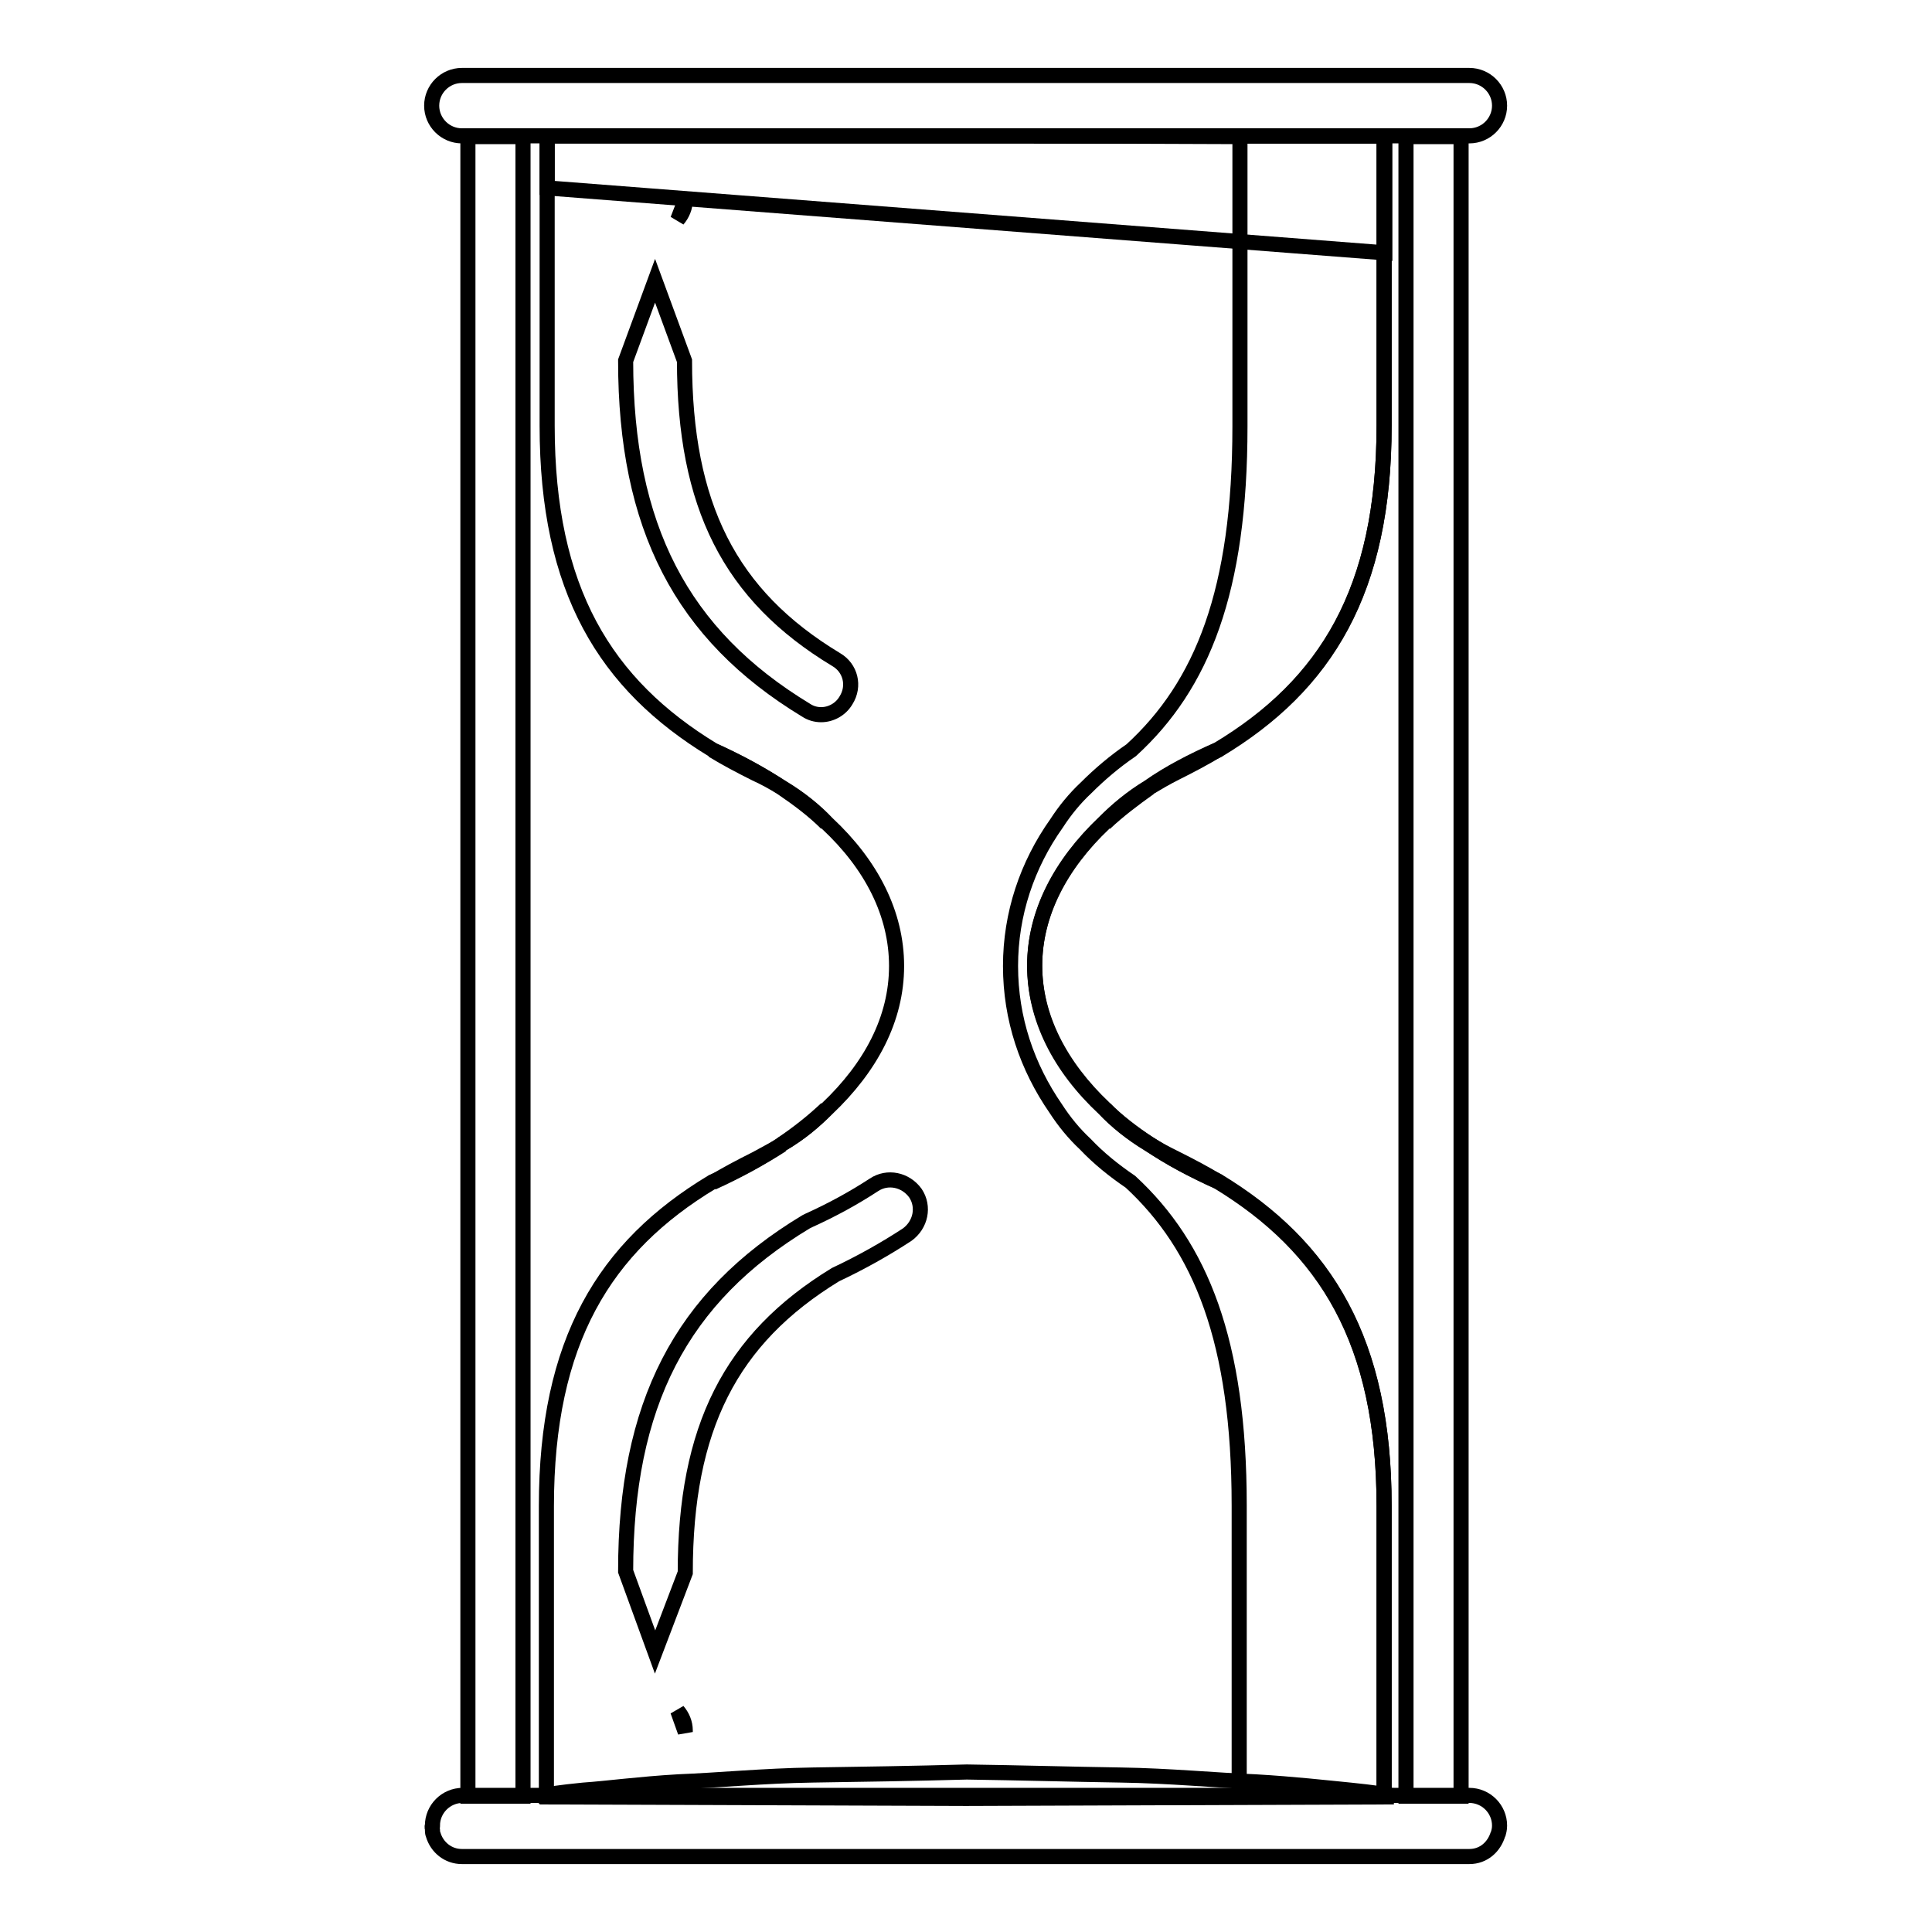 <?xml version="1.0" encoding="utf-8"?>
<!-- Svg Vector Icons : http://www.onlinewebfonts.com/icon -->
<!DOCTYPE svg PUBLIC "-//W3C//DTD SVG 1.1//EN" "http://www.w3.org/Graphics/SVG/1.1/DTD/svg11.dtd">
<svg version="1.1" xmlns="http://www.w3.org/2000/svg" xmlns:xlink="http://www.w3.org/1999/xlink" x="0px" y="0px" viewBox="0 0 256 256" enable-background="new 0 0 256 256" xml:space="preserve">
<g><g><path stroke-width="2" fill-opacity="0" stroke="#000000"  d="M188.7,238h4.9V18.1h-4.9h-2.4V238H188.7z"/><path stroke-width="2" fill-opacity="0" stroke="#000000"  d="M64.4,238h4.9V18.1h-4.9H62V238H64.4z"/><path stroke-width="2" fill-opacity="0" stroke="#000000"  d="M146.4,109.1c1.8-1.7,3.8-3.2,5.9-4.7C150,105.8,148,107.4,146.4,109.1z"/><path stroke-width="2" fill-opacity="0" stroke="#000000"  d="M152.3,151.6c-2.2-1.5-4.2-3-5.9-4.7C148,148.6,150,150.2,152.3,151.6z"/><path stroke-width="2" fill-opacity="0" stroke="#000000"  d="M109.5,146.9c-1.8,1.7-3.7,3.2-5.9,4.7C106,150.2,107.9,148.6,109.5,146.9z"/><path stroke-width="2" fill-opacity="0" stroke="#000000"  d="M103.6,104.4c2.2,1.5,4.2,3,5.9,4.7C107.9,107.4,106,105.8,103.6,104.4z"/><path stroke-width="2" fill-opacity="0" stroke="#000000"  d="M155.8,102.4c2-1,3.9-2,5.7-3.1c-3.3,1.5-6.4,3.2-9.1,5C153.4,103.7,154.6,103,155.8,102.4z"/><path stroke-width="2" fill-opacity="0" stroke="#000000"  d="M152.3,151.6c2.7,1.9,5.8,3.5,9.2,5c-1.8-1.1-3.7-2.1-5.7-3.1C154.6,152.9,153.4,152.3,152.3,151.6z"/><path stroke-width="2" fill-opacity="0" stroke="#000000"  d="M100.1,153.6c-2,1-3.9,2-5.7,3.1c3.3-1.5,6.4-3.2,9.2-5C102.5,152.3,101.4,152.9,100.1,153.6z"/><path stroke-width="2" fill-opacity="0" stroke="#000000"  d="M103.6,104.4c-2.8-1.9-5.8-3.5-9.2-5c1.8,1.1,3.7,2.1,5.7,3.1C101.4,103.1,102.5,103.7,103.6,104.4z"/><path stroke-width="2" fill-opacity="0" stroke="#000000"  d="M57.3,242.4c0,0.2,0,0.5,0.1,0.7c0,0,0,0,0,0c0.5,1.7,2,2.9,3.8,2.9h133.5c1.9,0,3.3-1.3,3.8-3c0,0,0,0,0,0.1c0.1-0.4,0.2-0.7,0.2-1.2c0-2.2-1.8-4-4-4h0H61.3h0c-2.2,0-4,1.8-4,4C57.2,242.1,57.3,242.3,57.3,242.4z"/><path stroke-width="2" fill-opacity="0" stroke="#000000"  d="M61.2,18h133.5c2.2,0,4-1.8,4-4c0-2.2-1.8-4-4-4H61.2c-2.2,0-4,1.8-4,4C57.2,16.2,59,18,61.2,18z"/><path stroke-width="2" fill-opacity="0" stroke="#000000"  d="M103.6,151.6c-2.8,1.9-5.8,3.5-9.2,5c-14.3,8.6-22,21.1-22,43c0,24.5,0,38.4,0,38.4h0l0,0h19.2h27.2l0,0h7.3h3.6h7.3l0,0h27.2l0,0h19.2c0,0,0-13.8,0-38.4c0-21.8-7.7-34.3-22-43c-3.3-1.5-6.4-3.2-9.2-5c-2.3-1.4-4.3-3-5.9-4.7c-5.9-5.5-9.2-12-9.2-18.9c0-6.9,3.4-13.4,9.2-18.9c1.6-1.7,3.6-3.3,5.9-4.7c2.7-1.9,5.8-3.5,9.2-5c14.3-8.6,22-21.1,22-43c0-24.5,0-38.4,0-38.4h-53.7h-3.6H72.5c0,0,0,13.8,0,38.4c0,21.8,7.7,34.3,22,43c3.3,1.5,6.4,3.2,9.2,5c2.3,1.4,4.3,3,5.9,4.7c5.9,5.5,9.2,12,9.2,18.9c0,7-3.4,13.4-9.2,18.9C107.9,148.6,106,150.2,103.6,151.6z"/><path stroke-width="2" fill-opacity="0" stroke="#000000"  d="M164.3,18.1c0,0,0,13.8,0,38.4c0,21.8-5,34.3-14.4,42.9c-2.2,1.5-4.2,3.2-6,5c-1.5,1.4-2.8,3-3.9,4.7c-3.9,5.5-6.1,12-6.1,18.9c0,7,2.2,13.4,6,18.9c1.1,1.7,2.4,3.3,3.9,4.7c1.8,1.9,3.8,3.5,6,5c9.3,8.6,14.4,21.1,14.4,42.9c0,24.5,0,38.3,0,38.4h19.2c0,0,0-13.8,0-38.4c0-21.8-7.7-34.3-22-43c-3.3-1.5-6.4-3.2-9.2-5c-2.3-1.4-4.3-3-5.9-4.7c-5.8-5.5-9.2-12-9.2-18.9c0-6.9,3.4-13.4,9.2-18.9c1.7-1.7,3.6-3.3,5.9-4.7c2.7-1.9,5.8-3.5,9.2-5c14.3-8.6,22-21.1,22-42.9c0-24.5,0-38.4,0-38.4h-46.4l0,0L164.3,18.1L164.3,18.1z"/><path stroke-width="2" fill-opacity="0" stroke="#000000"  d="M108.8,94.7c-0.7,0-1.4-0.2-2-0.6c-16.5-10-23.9-24.3-23.9-46.3l3.9-10.6l3.9,10.6c0,19.2,6,31.1,20.1,39.6c1.9,1.1,2.5,3.5,1.3,5.4C111.4,94,110.1,94.7,108.8,94.7z M89.8,29.1l1-2.6C90.8,27.5,90.4,28.4,89.8,29.1z"/><path stroke-width="2" fill-opacity="0" stroke="#000000"  d="M90.8,229.5l-1-2.8c0.6,0.7,1,1.6,1,2.6V229.5z M86.8,218.9l-3.9-10.7c0-22.1,7.3-36.3,23.9-46.3l0.4-0.2c3.1-1.4,6-3,8.6-4.7c1.8-1.2,4.2-0.7,5.5,1.1c1.2,1.8,0.7,4.2-1.1,5.5c-2.9,1.9-6.1,3.7-9.5,5.3c-13.9,8.5-19.9,20.3-19.9,39.5L86.8,218.9z"/><path stroke-width="2" fill-opacity="0" stroke="#000000"  d="M183.5,238.1c0,0-27.7,0.1-55.5,0.2c-27.7-0.1-55.5-0.2-55.5-0.2v-0.3c0,0,1.7-0.3,4.8-0.6c3-0.2,7.4-0.8,12.6-1.1c5.2-0.2,11.3-0.8,17.8-0.9c6.5-0.1,13.4-0.2,20.4-0.4c6.9,0.1,13.9,0.3,20.4,0.4c6.5,0.1,12.6,0.7,17.8,0.9c5.2,0.3,9.5,0.8,12.6,1.1c3,0.3,4.8,0.6,4.8,0.6V238.1z"/><path stroke-width="2" fill-opacity="0" stroke="#000000"  d="M183.5,18h-111v6.9l111,8.6V18z"/></g></g>
</svg>